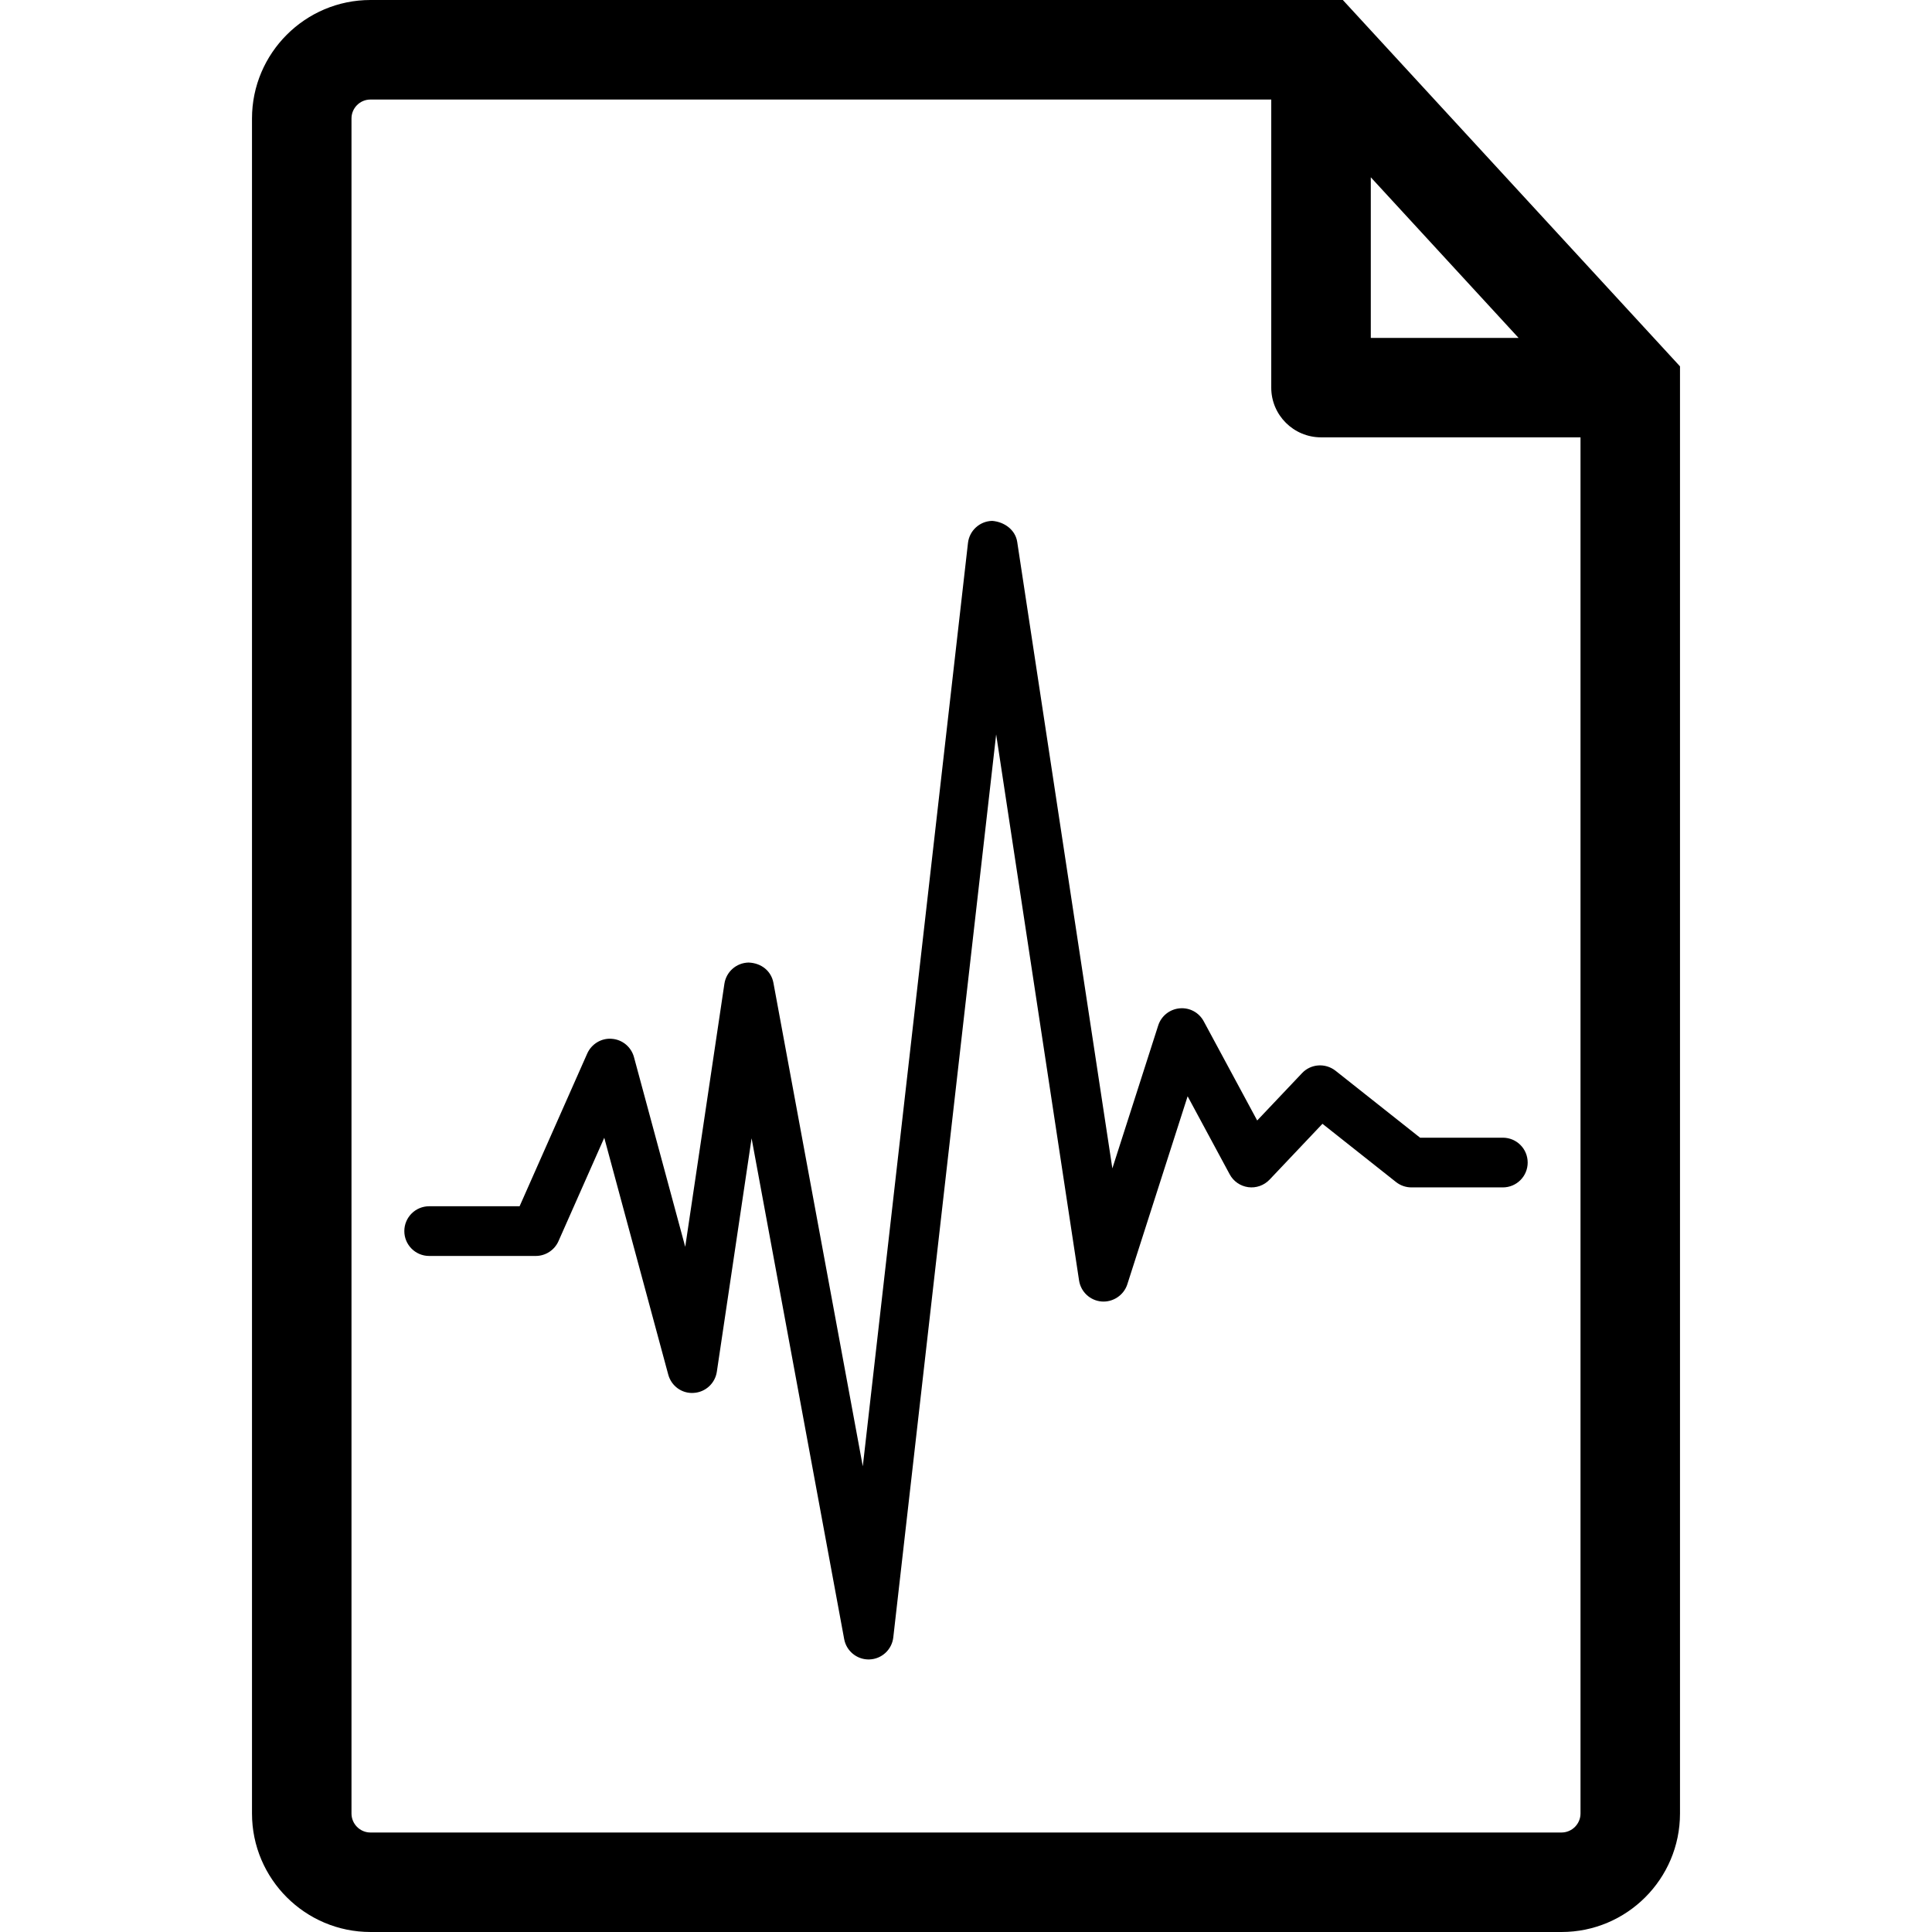 <?xml version="1.0" encoding="iso-8859-1"?>
<!-- Uploaded to: SVG Repo, www.svgrepo.com, Generator: SVG Repo Mixer Tools -->
<!DOCTYPE svg PUBLIC "-//W3C//DTD SVG 1.1//EN" "http://www.w3.org/Graphics/SVG/1.1/DTD/svg11.dtd">
<svg fill="#000000" version="1.1" id="Capa_1" xmlns="http://www.w3.org/2000/svg" xmlns:xlink="http://www.w3.org/1999/xlink" 
	 width="800px" height="800px" viewBox="0 0 470.586 470.586"
	 xml:space="preserve">
<g>
	<path d="M327.081,0H90.234c-15.9,0-28.854,12.959-28.854,28.859v412.863c0,15.924,12.953,28.863,28.854,28.863H380.35
		c15.917,0,28.855-12.939,28.855-28.863V89.234L327.081,0z M333.891,43.184l35.996,39.121h-35.996V43.184z M384.972,441.723
		c0,2.542-2.081,4.629-4.634,4.629H90.234c-2.551,0-4.62-2.087-4.62-4.629V28.859c0-2.548,2.069-4.613,4.62-4.613h219.41v70.181
		c0,6.682,5.444,12.099,12.129,12.099h63.198V441.723z M325.297,260.801l20.599,16.313h20.155c3.352,0,6.053,2.701,6.053,6.053
		c0,3.346-2.701,6.053-6.053,6.053h-22.266c-1.359,0-2.684-0.461-3.753-1.307l-17.916-14.186l-12.873,13.595
		c-1.336,1.412-3.287,2.104-5.196,1.844c-1.921-0.26-3.611-1.418-4.527-3.133l-10.243-19.009l-14.694,45.809
		c-0.863,2.672-3.511,4.397-6.254,4.179c-2.802-0.225-5.071-2.347-5.497-5.125L242.638,178.88l-25.056,219.955
		c-0.34,2.973-2.811,5.261-5.798,5.36c-0.074,0.006-0.148,0.006-0.213,0.006c-2.905,0-5.423-2.08-5.949-4.953l-22.553-121.986
		l-8.467,56.867c-0.426,2.832-2.778,4.983-5.642,5.148c-2.881,0.201-5.441-1.689-6.191-4.456l-15.586-57.689l-11.154,25.187
		c-0.969,2.181-3.142,3.6-5.533,3.6h-25.96c-3.346,0-6.053-2.708-6.053-6.053c0-3.346,2.707-6.053,6.053-6.053h22.026l16.474-37.203
		c1.043-2.346,3.493-3.807,5.993-3.582c2.56,0.189,4.708,1.975,5.388,4.451l12.487,46.217l9.542-64.079
		c0.438-2.926,2.926-5.106,5.884-5.163c3.112,0.109,5.521,2.048,6.059,4.956l21.767,117.749l25.62-224.914
		c0.346-3.014,2.87-5.308,5.902-5.37c2.914,0.23,5.645,2.143,6.094,5.145l23.171,152.572l11.165-34.803
		c0.739-2.317,2.79-3.955,5.207-4.18c2.471-0.23,4.729,1.023,5.882,3.15l13.021,24.164l10.929-11.538
		C319.303,259.104,322.826,258.867,325.297,260.801z"/>
</g>
</svg>